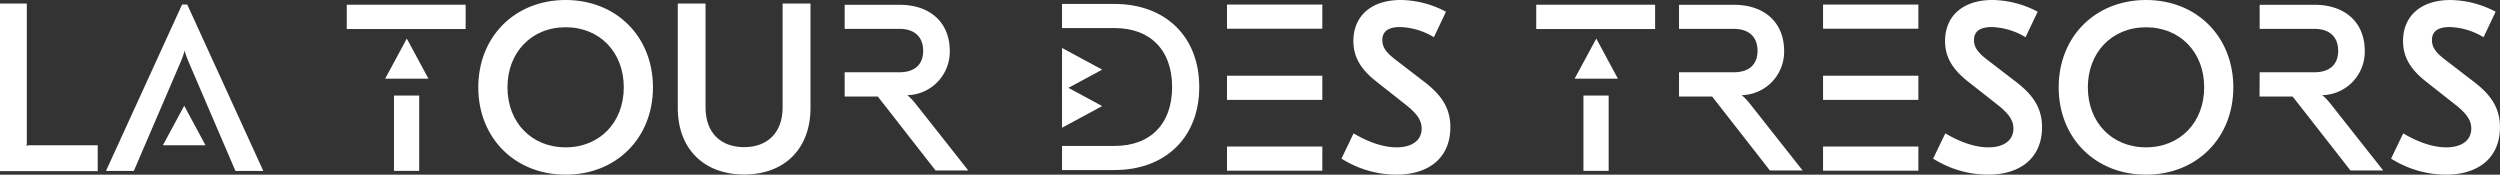 <svg xmlns="http://www.w3.org/2000/svg" viewBox="0 0 1111.36 77.65"><rect x="0" y="0" width="1111.36" height="77.65" fill="#333333" stroke="none"/><defs><style>.cls-1,.cls-2{fill:#fff;stroke:#fff;}.cls-1{stroke-miterlimit:10;}.cls-2{stroke-width:2px;}</style></defs><title>IslandTOT_FR_white</title><g id="Layer_2" data-name="Layer 2"><g id="Done"><path class="cls-1" d="M11.42,62.66a7.59,7.59,0,0,1-.31,2.62l.21.21a6,6,0,0,1,2.62-.42h29v10.5H.5V2.07H11.42Z"/><path class="cls-1" d="M289.77,38.82c0,22.26-16.06,38.33-38.32,38.33s-38.33-16.07-38.33-38.33S229.19.5,251.45.5,289.77,16.56,289.77,38.82Zm-64.68,0C225.09,54.68,236,66,251.45,66s26.35-11.34,26.35-27.2-10.92-27.19-26.35-27.19S225.09,23,225.09,38.82Z"/><path class="cls-1" d="M359.8,48c0,17.95-11.44,29.08-29,29.08s-29-11.13-29-29.08V2.07h11.34V47.75c0,11.55,7,18.16,17.64,18.16s17.63-6.61,17.63-18.16V2.07H359.8Z"/><path class="cls-1" d="M642.15,5.43l-4.94,10.4a31.36,31.36,0,0,0-14.8-4.31c-5.88,0-8.4,2.42-8.4,6.3,0,3.36,1.78,5.78,5.67,8.82L632.8,36.72c7.56,5.78,11.45,11.45,11.45,19.85,0,13.44-9.56,20.58-23.52,20.58A45.52,45.52,0,0,1,597,70.32L601.93,60c4.73,2.73,11.76,6,18.9,6,7.88,0,11.66-3.89,11.66-8.82,0-4.1-2.42-7.25-7.67-11.34L612.33,36c-6.3-4.94-10.19-10.19-10.19-17.75C602.14,7.43,609.81.5,622.72.5A43.53,43.53,0,0,1,642.15,5.43Z"/><path class="cls-1" d="M905.17,5.43l-4.94,10.4a31.36,31.36,0,0,0-14.8-4.31c-5.88,0-8.4,2.42-8.4,6.3,0,3.36,1.78,5.78,5.67,8.82l13.12,10.08c7.56,5.78,11.45,11.45,11.45,19.85,0,13.44-9.56,20.58-23.52,20.58A45.52,45.52,0,0,1,860,70.32L865,60c4.73,2.73,11.76,6,18.9,6,7.88,0,11.66-3.89,11.66-8.82,0-4.1-2.42-7.25-7.67-11.34L875.35,36c-6.3-4.94-10.19-10.19-10.19-17.75C865.16,7.43,872.83.5,885.74.5A43.53,43.53,0,0,1,905.17,5.43Z"/><path class="cls-1" d="M992.31,38.82c0,22.26-16.06,38.33-38.32,38.33s-38.32-16.07-38.32-38.33S931.73.5,954,.5,992.31,16.56,992.31,38.82Zm-64.67,0C927.64,54.68,938.56,66,954,66s26.36-11.34,26.36-27.2S969.43,11.63,954,11.63,927.64,23,927.64,38.82Z"/><path class="cls-1" d="M1108.76,5.43l-4.93,10.4A31.36,31.36,0,0,0,1089,11.52c-5.88,0-8.4,2.42-8.4,6.3,0,3.36,1.79,5.78,5.67,8.82l13.13,10.08c7.56,5.78,11.44,11.45,11.44,19.85,0,13.44-9.55,20.58-23.52,20.58a45.57,45.57,0,0,1-23.73-6.83L1068.55,60c4.72,2.73,11.76,6,18.9,6,7.87,0,11.65-3.89,11.65-8.82,0-4.1-2.41-7.25-7.66-11.34L1078.94,36c-6.3-4.94-10.18-10.19-10.18-17.75,0-10.81,7.66-17.74,20.58-17.74A43.49,43.49,0,0,1,1108.76,5.43Z"/><polygon id="Fill-6" class="cls-2" points="704.91 74.96 714.12 74.96 714.12 43.48 704.91 43.48 704.91 74.96"/><polygon id="Fill-7" class="cls-2" points="683.92 11.9 734.77 11.9 734.77 3.1 683.92 3.1 683.92 11.9"/><polygon id="Fill-15" class="cls-2" points="709.62 19.25 717.55 33.96 701.68 33.96 709.62 19.25"/><polygon id="Fill-6-2" data-name="Fill-6" class="cls-2" points="176.14 74.96 185.35 74.96 185.35 43.48 176.14 43.48 176.14 74.96"/><polygon id="Fill-7-2" data-name="Fill-7" class="cls-2" points="155.15 11.9 206 11.9 206 3.1 155.15 3.1 155.15 11.9"/><polygon id="Fill-15-2" data-name="Fill-15" class="cls-2" points="180.84 19.25 188.78 33.96 172.91 33.96 180.84 19.25"/><path id="Fill-14" class="cls-2" d="M473.12,2.75h22.27c22.26,0,36.73,14.16,36.73,35.92s-14.47,35.92-36.73,35.92H473.12V65.87h22.37c16.52,0,26.57-10.27,26.57-27.2s-10.15-27.2-26.57-27.2H473.12Z"/><polygon id="Fill-16" class="cls-2" points="487.86 30.95 473.12 38.91 473.12 23 487.86 30.95"/><polygon id="Fill-17" class="cls-2" points="487.86 47.15 473.12 55.11 473.12 39.2 487.86 47.15"/><polygon id="Fill-3" class="cls-2" points="546.45 74.88 586.83 74.88 586.83 66.14 546.45 66.14 546.45 74.88"/><polygon id="Fill-8" class="cls-2" points="546.45 11.76 586.83 11.76 586.83 3.03 546.45 3.03 546.45 11.76"/><polygon id="Fill-9" class="cls-2" points="546.45 43.4 586.83 43.4 586.83 34.66 546.45 34.66 546.45 43.4"/><polygon id="Fill-3-2" data-name="Fill-3" class="cls-2" points="811.43 74.88 851.8 74.88 851.8 66.14 811.43 66.14 811.43 74.88"/><polygon id="Fill-8-2" data-name="Fill-8" class="cls-2" points="811.43 11.76 851.8 11.76 851.8 3.03 811.43 3.03 811.43 11.76"/><polygon id="Fill-9-2" data-name="Fill-9" class="cls-2" points="811.43 43.4 851.8 43.4 851.8 34.66 811.43 34.66 811.43 43.4"/><path id="Fill-10" class="cls-2" d="M376.49,33.12h23.34c7.36,0,11.56-3.89,11.56-10.54,0-6.35-3.89-10.75-11.56-10.75H376.49V3.13h23.34c13.09,0,21.38,7.37,21.38,19.55A18.32,18.32,0,0,1,403,41.31a13.24,13.24,0,0,1-3.48-.51v.41c2.35.92,4.3,2.56,6.55,5.32l22.31,28.25h-12L390.72,41.92H376.49Z"/><path id="Fill-10-2" data-name="Fill-10" class="cls-2" d="M747.4,33.12h23.33c7.37,0,11.57-3.89,11.57-10.54,0-6.35-3.89-10.75-11.57-10.75H747.4V3.13h23.33c13.1,0,21.39,7.37,21.39,19.55a18.32,18.32,0,0,1-18.21,18.63,13.38,13.38,0,0,1-3.49-.51v.41c2.36.92,4.3,2.56,6.55,5.32l22.31,28.25h-12L761.62,41.92H747.4Z"/><path id="Fill-10-3" data-name="Fill-10" class="cls-2" d="M1005.52,33.12h23.33c7.37,0,11.57-3.89,11.57-10.54,0-6.35-3.89-10.75-11.57-10.75h-23.33V3.13h23.33c13.1,0,21.39,7.37,21.39,19.55A18.32,18.32,0,0,1,1032,41.31a13.38,13.38,0,0,1-3.49-.51v.41c2.36.92,4.3,2.56,6.55,5.32l22.31,28.25h-12l-25.69-32.86h-14.22Z"/><path id="Fill-12" class="cls-2" d="M82.59,3h-1L48.67,75H58.83L79.37,27.2a38.34,38.34,0,0,0,2.51-8.26h.41A38.34,38.34,0,0,0,84.8,27.2L105.33,75H115.5Z"/><polygon id="Fill-18" class="cls-2" points="81.89 49.12 89.69 63.58 74.09 63.58 81.89 49.12"/></g></g></svg>